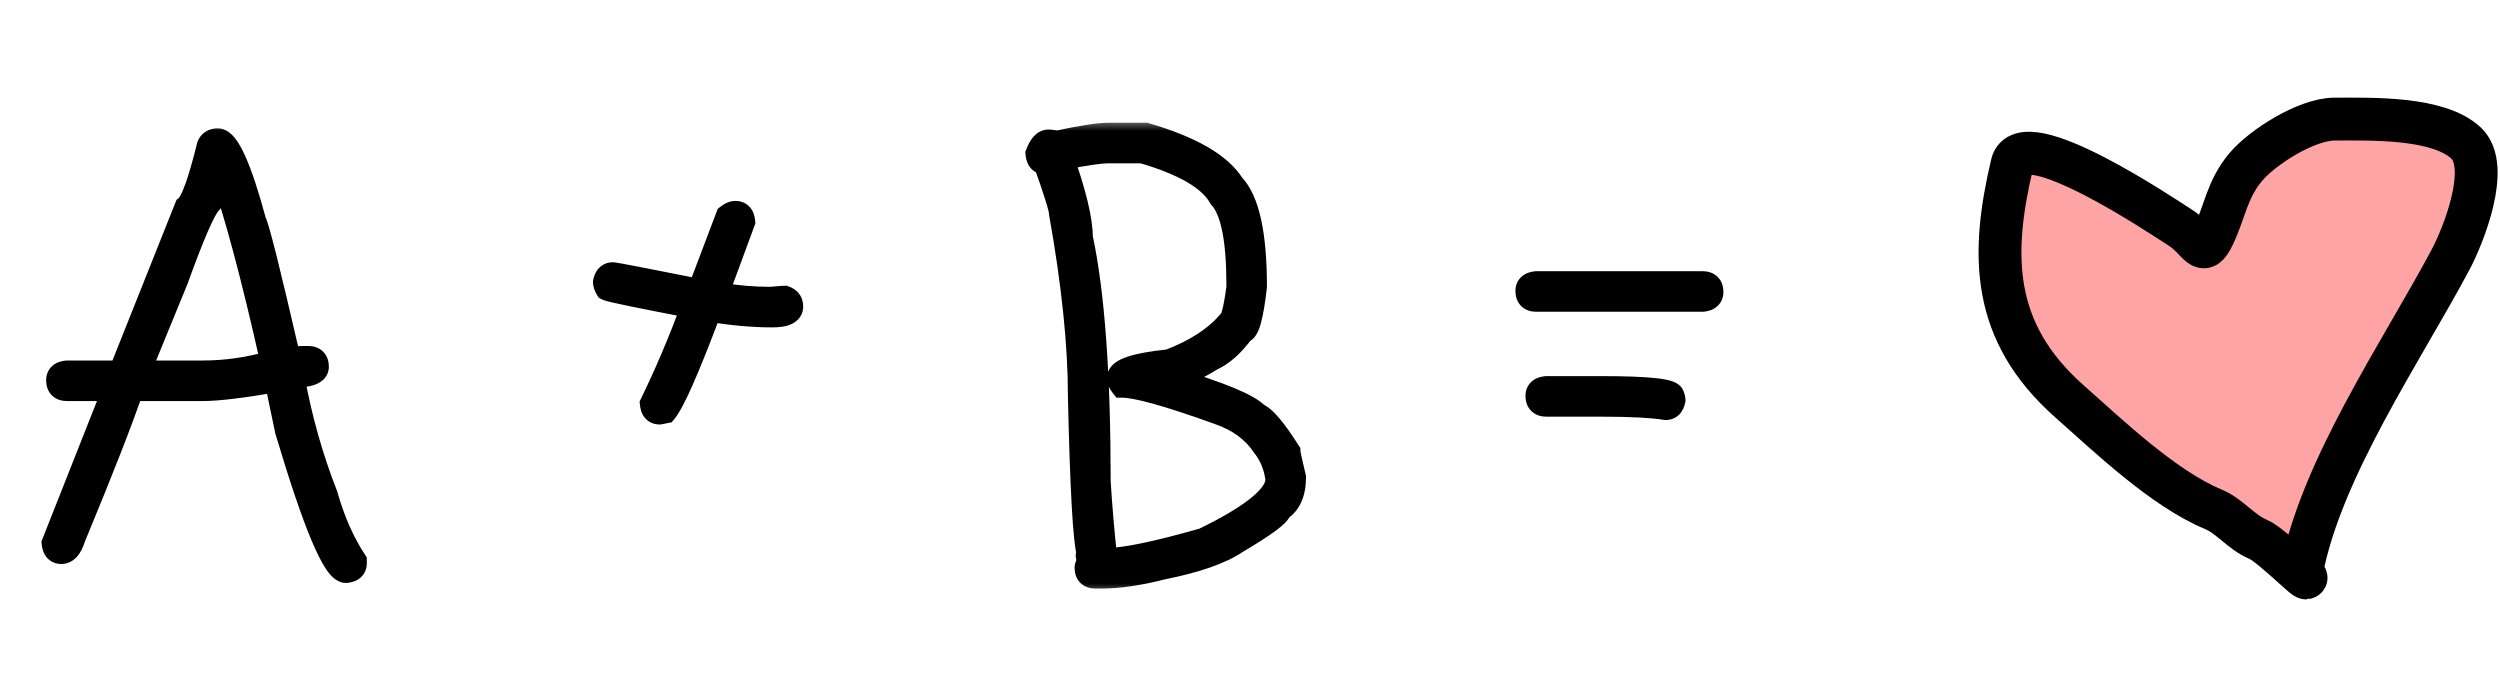 <?xml version="1.0" encoding="UTF-8"?> <svg xmlns="http://www.w3.org/2000/svg" width="105" height="29" viewBox="0 0 105 29" fill="none"><mask id="path-1-outside-1_1741_1527" maskUnits="userSpaceOnUse" x="1" y="5" width="72" height="20" fill="black"><rect fill="white" x="1" y="5" width="72" height="20"></rect><path d="M9.141 5.891C9.555 5.891 10.07 7.031 10.688 9.312C10.812 9.523 11.297 11.461 12.141 15.125C12.359 15.062 12.547 15.031 12.703 15.031H12.938C13.188 15.031 13.312 15.156 13.312 15.406C13.312 15.656 12.969 15.781 12.281 15.781C12.594 17.531 13.062 19.203 13.688 20.797C13.992 21.867 14.398 22.789 14.906 23.562V23.656C14.906 23.852 14.781 23.961 14.531 23.984C14.047 23.984 13.219 22.016 12.047 18.078C11.766 16.758 11.625 16.055 11.625 15.969C10.18 16.219 9.148 16.344 8.531 16.344H5.531C5.102 17.617 4.289 19.695 3.094 22.578C2.969 22.984 2.797 23.188 2.578 23.188C2.383 23.188 2.273 23.062 2.25 22.812L4.641 16.766C4.734 16.516 4.781 16.375 4.781 16.344H2.812C2.562 16.344 2.438 16.219 2.438 15.969C2.438 15.773 2.562 15.664 2.812 15.641H5.062L7.828 8.703C8.078 8.508 8.391 7.648 8.766 6.125C8.828 5.969 8.953 5.891 9.141 5.891ZM5.812 15.641H8.531C9.5 15.641 10.469 15.5 11.438 15.219C10.625 11.594 9.906 8.906 9.281 7.156C9.227 7.156 9.07 7.609 8.812 8.516C8.555 8.789 8.086 9.867 7.406 11.75L5.812 15.641ZM30.891 8.938C31.086 8.938 31.195 9.062 31.219 9.312L30.094 12.359H30.141C30.922 12.484 31.656 12.547 32.344 12.547C32.734 12.516 32.938 12.5 32.953 12.5C33.141 12.562 33.234 12.688 33.234 12.875C33.234 13.125 32.969 13.25 32.438 13.25C31.625 13.25 30.75 13.172 29.812 13.016C28.898 15.453 28.273 16.875 27.938 17.281L27.703 17.328C27.508 17.328 27.398 17.203 27.375 16.953C27.961 15.758 28.539 14.398 29.109 12.875C26.82 12.438 25.617 12.188 25.5 12.125C25.438 12.023 25.406 11.93 25.406 11.844C25.453 11.625 25.562 11.516 25.734 11.516C25.82 11.516 27.039 11.75 29.391 12.219V12.172L30.562 9.078C30.68 8.984 30.789 8.938 30.891 8.938ZM46.523 5.656H48.117C50.016 6.211 51.234 6.914 51.773 7.766C52.398 8.414 52.711 9.836 52.711 12.031C52.57 13.281 52.398 13.906 52.195 13.906C51.773 14.484 51.336 14.875 50.883 15.078C50.359 15.406 49.797 15.672 49.195 15.875V15.922C51.242 16.531 52.445 17.031 52.805 17.422C53.094 17.531 53.531 18.047 54.117 18.969C54.117 19.031 54.195 19.391 54.352 20.047C54.352 20.703 54.148 21.156 53.742 21.406C53.742 21.594 53.133 22.047 51.914 22.766C51.266 23.203 50.234 23.562 48.82 23.844C47.852 24.094 46.992 24.219 46.242 24.219H46.008C45.758 24.219 45.633 24.094 45.633 23.844C45.633 23.789 45.664 23.711 45.727 23.609L45.68 23.328C45.68 23.297 45.695 23.281 45.727 23.281C45.562 22.727 45.438 20.508 45.352 16.625C45.352 14.477 45.086 11.914 44.555 8.938C44.555 8.758 44.336 8.055 43.898 6.828C43.703 6.828 43.594 6.703 43.57 6.453C43.703 6.109 43.859 5.938 44.039 5.938C44.07 5.938 44.195 5.953 44.414 5.984C45.445 5.766 46.148 5.656 46.523 5.656ZM44.602 6.641C45.133 8.133 45.398 9.242 45.398 9.969C45.898 12.305 46.148 15.727 46.148 20.234C46.211 21.258 46.305 22.352 46.43 23.516H46.477C47.227 23.516 48.586 23.234 50.555 22.672C52.617 21.672 53.648 20.828 53.648 20.141C53.586 19.602 53.398 19.133 53.086 18.734C52.656 18.086 52.016 17.617 51.164 17.328C49.086 16.578 47.742 16.203 47.133 16.203C47.039 16.086 46.992 15.977 46.992 15.875C46.992 15.547 47.695 15.312 49.102 15.172C50.203 14.75 51.031 14.219 51.586 13.578C51.734 13.578 51.875 13.078 52.008 12.078V11.938C52.008 10.039 51.758 8.82 51.258 8.281C50.828 7.508 49.734 6.867 47.977 6.359H46.523C46.219 6.359 45.578 6.453 44.602 6.641ZM64.523 11.891H71.508C71.758 11.891 71.883 12.016 71.883 12.266C71.883 12.461 71.758 12.57 71.508 12.594H64.523C64.273 12.594 64.148 12.469 64.148 12.219C64.148 12.023 64.273 11.914 64.523 11.891ZM64.945 16.297H67.242C69.242 16.297 70.242 16.406 70.242 16.625C70.273 16.68 70.289 16.742 70.289 16.812C70.242 17.031 70.133 17.141 69.961 17.141C69.391 17.047 68.484 17 67.242 17H64.945C64.695 17 64.57 16.875 64.57 16.625C64.57 16.43 64.695 16.32 64.945 16.297Z"></path></mask><path d="M9.141 5.891C9.555 5.891 10.07 7.031 10.688 9.312C10.812 9.523 11.297 11.461 12.141 15.125C12.359 15.062 12.547 15.031 12.703 15.031H12.938C13.188 15.031 13.312 15.156 13.312 15.406C13.312 15.656 12.969 15.781 12.281 15.781C12.594 17.531 13.062 19.203 13.688 20.797C13.992 21.867 14.398 22.789 14.906 23.562V23.656C14.906 23.852 14.781 23.961 14.531 23.984C14.047 23.984 13.219 22.016 12.047 18.078C11.766 16.758 11.625 16.055 11.625 15.969C10.18 16.219 9.148 16.344 8.531 16.344H5.531C5.102 17.617 4.289 19.695 3.094 22.578C2.969 22.984 2.797 23.188 2.578 23.188C2.383 23.188 2.273 23.062 2.25 22.812L4.641 16.766C4.734 16.516 4.781 16.375 4.781 16.344H2.812C2.562 16.344 2.438 16.219 2.438 15.969C2.438 15.773 2.562 15.664 2.812 15.641H5.062L7.828 8.703C8.078 8.508 8.391 7.648 8.766 6.125C8.828 5.969 8.953 5.891 9.141 5.891ZM5.812 15.641H8.531C9.5 15.641 10.469 15.5 11.438 15.219C10.625 11.594 9.906 8.906 9.281 7.156C9.227 7.156 9.07 7.609 8.812 8.516C8.555 8.789 8.086 9.867 7.406 11.75L5.812 15.641ZM30.891 8.938C31.086 8.938 31.195 9.062 31.219 9.312L30.094 12.359H30.141C30.922 12.484 31.656 12.547 32.344 12.547C32.734 12.516 32.938 12.5 32.953 12.5C33.141 12.562 33.234 12.688 33.234 12.875C33.234 13.125 32.969 13.25 32.438 13.25C31.625 13.25 30.75 13.172 29.812 13.016C28.898 15.453 28.273 16.875 27.938 17.281L27.703 17.328C27.508 17.328 27.398 17.203 27.375 16.953C27.961 15.758 28.539 14.398 29.109 12.875C26.82 12.438 25.617 12.188 25.5 12.125C25.438 12.023 25.406 11.93 25.406 11.844C25.453 11.625 25.562 11.516 25.734 11.516C25.82 11.516 27.039 11.75 29.391 12.219V12.172L30.562 9.078C30.68 8.984 30.789 8.938 30.891 8.938ZM46.523 5.656H48.117C50.016 6.211 51.234 6.914 51.773 7.766C52.398 8.414 52.711 9.836 52.711 12.031C52.57 13.281 52.398 13.906 52.195 13.906C51.773 14.484 51.336 14.875 50.883 15.078C50.359 15.406 49.797 15.672 49.195 15.875V15.922C51.242 16.531 52.445 17.031 52.805 17.422C53.094 17.531 53.531 18.047 54.117 18.969C54.117 19.031 54.195 19.391 54.352 20.047C54.352 20.703 54.148 21.156 53.742 21.406C53.742 21.594 53.133 22.047 51.914 22.766C51.266 23.203 50.234 23.562 48.82 23.844C47.852 24.094 46.992 24.219 46.242 24.219H46.008C45.758 24.219 45.633 24.094 45.633 23.844C45.633 23.789 45.664 23.711 45.727 23.609L45.68 23.328C45.68 23.297 45.695 23.281 45.727 23.281C45.562 22.727 45.438 20.508 45.352 16.625C45.352 14.477 45.086 11.914 44.555 8.938C44.555 8.758 44.336 8.055 43.898 6.828C43.703 6.828 43.594 6.703 43.57 6.453C43.703 6.109 43.859 5.938 44.039 5.938C44.07 5.938 44.195 5.953 44.414 5.984C45.445 5.766 46.148 5.656 46.523 5.656ZM44.602 6.641C45.133 8.133 45.398 9.242 45.398 9.969C45.898 12.305 46.148 15.727 46.148 20.234C46.211 21.258 46.305 22.352 46.43 23.516H46.477C47.227 23.516 48.586 23.234 50.555 22.672C52.617 21.672 53.648 20.828 53.648 20.141C53.586 19.602 53.398 19.133 53.086 18.734C52.656 18.086 52.016 17.617 51.164 17.328C49.086 16.578 47.742 16.203 47.133 16.203C47.039 16.086 46.992 15.977 46.992 15.875C46.992 15.547 47.695 15.312 49.102 15.172C50.203 14.75 51.031 14.219 51.586 13.578C51.734 13.578 51.875 13.078 52.008 12.078V11.938C52.008 10.039 51.758 8.82 51.258 8.281C50.828 7.508 49.734 6.867 47.977 6.359H46.523C46.219 6.359 45.578 6.453 44.602 6.641ZM64.523 11.891H71.508C71.758 11.891 71.883 12.016 71.883 12.266C71.883 12.461 71.758 12.57 71.508 12.594H64.523C64.273 12.594 64.148 12.469 64.148 12.219C64.148 12.023 64.273 11.914 64.523 11.891ZM64.945 16.297H67.242C69.242 16.297 70.242 16.406 70.242 16.625C70.273 16.68 70.289 16.742 70.289 16.812C70.242 17.031 70.133 17.141 69.961 17.141C69.391 17.047 68.484 17 67.242 17H64.945C64.695 17 64.57 16.875 64.57 16.625C64.57 16.43 64.695 16.32 64.945 16.297Z" fill="black"></path><path d="M10.688 9.312L10.205 9.443L10.223 9.509L10.257 9.567L10.688 9.312ZM12.141 15.125L11.653 15.237L11.772 15.751L12.278 15.606L12.141 15.125ZM12.281 15.781V15.281H11.684L11.789 15.869L12.281 15.781ZM13.688 20.797L14.168 20.66L14.162 20.637L14.153 20.614L13.688 20.797ZM14.906 23.562H15.406V23.413L15.324 23.288L14.906 23.562ZM14.531 23.984V24.484H14.555L14.578 24.482L14.531 23.984ZM12.047 18.078L11.558 18.182L11.562 18.202L11.568 18.221L12.047 18.078ZM11.625 15.969H12.125V15.375L11.54 15.476L11.625 15.969ZM5.531 16.344V15.844H5.172L5.057 16.184L5.531 16.344ZM3.094 22.578L2.632 22.387L2.623 22.409L2.616 22.431L3.094 22.578ZM2.25 22.812L1.785 22.629L1.741 22.74L1.752 22.859L2.25 22.812ZM4.641 16.766L5.106 16.95L5.109 16.941L4.641 16.766ZM4.781 16.344H5.281V15.844H4.781V16.344ZM2.812 15.641V15.141H2.789L2.766 15.143L2.812 15.641ZM5.062 15.641V16.141H5.401L5.527 15.826L5.062 15.641ZM7.828 8.703L7.52 8.309L7.414 8.392L7.364 8.518L7.828 8.703ZM8.766 6.125L8.301 5.939L8.288 5.972L8.28 6.005L8.766 6.125ZM5.812 15.641L5.35 15.451L5.067 16.141H5.812V15.641ZM11.438 15.219L11.577 15.699L12.028 15.568L11.925 15.109L11.438 15.219ZM9.281 7.156L9.752 6.988L9.634 6.656H9.281V7.156ZM8.812 8.516L9.176 8.859L9.26 8.77L9.293 8.652L8.812 8.516ZM7.406 11.75L7.869 11.94L7.873 11.93L7.877 11.92L7.406 11.75ZM9.141 6.391C9.01 6.391 8.991 6.308 9.083 6.42C9.159 6.514 9.261 6.683 9.382 6.952C9.623 7.485 9.898 8.31 10.205 9.443L11.17 9.182C10.86 8.034 10.568 7.148 10.293 6.54C10.157 6.239 10.014 5.98 9.858 5.789C9.717 5.615 9.478 5.391 9.141 5.391V6.391ZM10.257 9.567C10.242 9.541 10.248 9.545 10.277 9.631C10.3 9.701 10.331 9.8 10.368 9.931C10.442 10.192 10.539 10.562 10.659 11.045C10.9 12.009 11.232 13.406 11.653 15.237L12.628 15.013C12.206 13.18 11.873 11.776 11.63 10.803C11.508 10.316 11.408 9.934 11.33 9.658C11.291 9.52 11.256 9.405 11.225 9.314C11.2 9.239 11.164 9.136 11.118 9.058L10.257 9.567ZM12.278 15.606C12.47 15.551 12.609 15.531 12.703 15.531V14.531C12.485 14.531 12.248 14.574 12.003 14.644L12.278 15.606ZM12.703 15.531H12.938V14.531H12.703V15.531ZM12.938 15.531C12.985 15.531 12.93 15.543 12.865 15.479C12.801 15.414 12.812 15.358 12.812 15.406H13.812C13.812 15.204 13.762 14.961 13.572 14.771C13.383 14.582 13.14 14.531 12.938 14.531V15.531ZM12.812 15.406C12.812 15.341 12.839 15.276 12.88 15.232C12.909 15.2 12.925 15.203 12.884 15.218C12.796 15.25 12.609 15.281 12.281 15.281V16.281C12.641 16.281 12.97 16.25 13.226 16.157C13.356 16.11 13.501 16.035 13.617 15.908C13.742 15.771 13.812 15.596 13.812 15.406H12.812ZM11.789 15.869C12.107 17.65 12.585 19.354 13.222 20.979L14.153 20.614C13.54 19.052 13.08 17.412 12.774 15.693L11.789 15.869ZM13.207 20.934C13.523 22.043 13.948 23.014 14.488 23.837L15.324 23.288C14.849 22.565 14.462 21.691 14.168 20.66L13.207 20.934ZM14.406 23.562V23.656H15.406V23.562H14.406ZM14.406 23.656C14.406 23.652 14.407 23.629 14.42 23.597C14.434 23.563 14.457 23.532 14.483 23.509C14.531 23.467 14.556 23.48 14.485 23.487L14.578 24.482C14.757 24.465 14.969 24.412 15.142 24.261C15.332 24.095 15.406 23.87 15.406 23.656H14.406ZM14.531 23.484C14.642 23.484 14.689 23.538 14.66 23.514C14.637 23.493 14.589 23.442 14.52 23.338C14.382 23.131 14.211 22.796 14.008 22.314C13.604 21.355 13.111 19.9 12.526 17.936L11.568 18.221C12.155 20.194 12.661 21.692 13.086 22.702C13.297 23.204 13.497 23.607 13.688 23.893C13.782 24.034 13.888 24.168 14.007 24.271C14.121 24.369 14.3 24.484 14.531 24.484V23.484ZM12.536 17.974C12.395 17.314 12.29 16.811 12.221 16.462C12.186 16.288 12.16 16.155 12.144 16.061C12.135 16.014 12.13 15.98 12.126 15.957C12.121 15.923 12.125 15.938 12.125 15.969H11.125C11.125 16.021 11.133 16.077 11.137 16.102C11.142 16.14 11.15 16.185 11.159 16.237C11.178 16.34 11.205 16.482 11.24 16.659C11.311 17.013 11.417 17.521 11.558 18.182L12.536 17.974ZM11.54 15.476C10.095 15.726 9.101 15.844 8.531 15.844V16.844C9.196 16.844 10.264 16.712 11.71 16.461L11.54 15.476ZM8.531 15.844H5.531V16.844H8.531V15.844ZM5.057 16.184C4.634 17.44 3.827 19.504 2.632 22.387L3.556 22.77C4.751 19.886 5.569 17.794 6.005 16.504L5.057 16.184ZM2.616 22.431C2.563 22.604 2.513 22.684 2.489 22.712C2.48 22.723 2.483 22.716 2.503 22.706C2.525 22.694 2.552 22.688 2.578 22.688V23.688C2.866 23.688 3.094 23.545 3.253 23.358C3.401 23.183 3.5 22.959 3.572 22.725L2.616 22.431ZM2.578 22.688C2.583 22.688 2.605 22.688 2.638 22.701C2.672 22.715 2.703 22.738 2.726 22.765C2.768 22.812 2.754 22.837 2.748 22.766L1.752 22.859C1.769 23.038 1.822 23.25 1.973 23.423C2.14 23.613 2.364 23.688 2.578 23.688V22.688ZM2.715 22.996L5.106 16.95L4.176 16.582L1.785 22.629L2.715 22.996ZM5.109 16.941C5.156 16.814 5.194 16.71 5.22 16.631C5.233 16.592 5.245 16.554 5.255 16.519C5.258 16.507 5.281 16.429 5.281 16.344H4.281C4.281 16.297 4.288 16.264 4.289 16.262C4.29 16.255 4.291 16.252 4.29 16.256C4.288 16.265 4.282 16.283 4.272 16.314C4.251 16.376 4.219 16.467 4.172 16.59L5.109 16.941ZM4.781 15.844H2.812V16.844H4.781V15.844ZM2.812 15.844C2.765 15.844 2.82 15.832 2.885 15.896C2.949 15.961 2.938 16.017 2.938 15.969H1.938C1.938 16.171 1.988 16.414 2.178 16.604C2.367 16.793 2.61 16.844 2.812 16.844V15.844ZM2.938 15.969C2.938 15.973 2.937 15.996 2.924 16.028C2.909 16.062 2.887 16.093 2.861 16.116C2.813 16.158 2.788 16.145 2.859 16.138L2.766 15.143C2.587 15.16 2.375 15.213 2.202 15.364C2.012 15.53 1.938 15.755 1.938 15.969H2.938ZM2.812 16.141H5.062V15.141H2.812V16.141ZM5.527 15.826L8.293 8.888L7.364 8.518L4.598 15.456L5.527 15.826ZM8.136 9.097C8.283 8.982 8.389 8.816 8.469 8.667C8.554 8.507 8.637 8.31 8.72 8.083C8.885 7.629 9.062 7.013 9.251 6.245L8.28 6.005C8.094 6.76 7.927 7.336 7.78 7.741C7.706 7.944 7.641 8.094 7.586 8.197C7.525 8.312 7.498 8.326 7.52 8.309L8.136 9.097ZM9.23 6.311C9.229 6.312 9.225 6.321 9.215 6.335C9.204 6.349 9.189 6.362 9.171 6.373C9.135 6.396 9.115 6.391 9.141 6.391V5.391C8.978 5.391 8.802 5.425 8.641 5.525C8.476 5.628 8.366 5.777 8.301 5.939L9.23 6.311ZM5.812 16.141H8.531V15.141H5.812V16.141ZM8.531 16.141C9.549 16.141 10.565 15.993 11.577 15.699L11.298 14.739C10.373 15.007 9.451 15.141 8.531 15.141V16.141ZM11.925 15.109C11.112 11.48 10.388 8.768 9.752 6.988L8.81 7.324C9.425 9.044 10.138 11.707 10.95 15.328L11.925 15.109ZM9.281 6.656C9.107 6.656 8.991 6.743 8.948 6.779C8.898 6.821 8.865 6.864 8.848 6.889C8.812 6.94 8.785 6.993 8.768 7.03C8.73 7.111 8.691 7.215 8.65 7.333C8.568 7.573 8.461 7.924 8.332 8.379L9.293 8.652C9.422 8.201 9.522 7.872 9.596 7.659C9.633 7.55 9.659 7.485 9.674 7.452C9.683 7.433 9.68 7.444 9.664 7.466C9.657 7.476 9.633 7.509 9.592 7.544C9.557 7.573 9.449 7.656 9.281 7.656V6.656ZM8.449 8.173C8.337 8.291 8.234 8.459 8.139 8.635C8.039 8.821 7.929 9.054 7.809 9.33C7.569 9.883 7.277 10.635 6.936 11.58L7.877 11.92C8.215 10.982 8.498 10.254 8.726 9.729C8.84 9.466 8.938 9.26 9.02 9.108C9.107 8.947 9.159 8.877 9.176 8.859L8.449 8.173ZM6.944 11.56L5.35 15.451L6.275 15.83L7.869 11.94L6.944 11.56ZM31.219 9.312L31.688 9.486L31.727 9.379L31.717 9.266L31.219 9.312ZM30.094 12.359L29.625 12.186L29.376 12.859H30.094V12.359ZM30.141 12.359L30.22 11.866L30.18 11.859H30.141V12.359ZM32.344 12.547V13.047H32.364L32.384 13.045L32.344 12.547ZM32.953 12.5L33.111 12.026L33.034 12H32.953V12.5ZM29.812 13.016L29.895 12.522L29.489 12.455L29.344 12.84L29.812 13.016ZM27.938 17.281L28.036 17.771L28.21 17.737L28.323 17.6L27.938 17.281ZM27.703 17.328V17.828H27.753L27.801 17.818L27.703 17.328ZM27.375 16.953L26.926 16.733L26.864 16.86L26.877 17L27.375 16.953ZM29.109 12.875L29.578 13.05L29.785 12.495L29.203 12.384L29.109 12.875ZM25.5 12.125L25.074 12.387L25.145 12.502L25.265 12.566L25.5 12.125ZM25.406 11.844L24.917 11.739L24.906 11.791V11.844H25.406ZM29.391 12.219L29.293 12.709L29.891 12.828V12.219H29.391ZM29.391 12.172L28.923 11.995L28.891 12.08V12.172H29.391ZM30.562 9.078L30.25 8.688L30.143 8.773L30.095 8.901L30.562 9.078ZM30.891 9.438C30.886 9.438 30.863 9.437 30.831 9.424C30.797 9.409 30.766 9.387 30.743 9.361C30.701 9.313 30.714 9.288 30.721 9.359L31.717 9.266C31.7 9.087 31.647 8.875 31.495 8.702C31.329 8.512 31.105 8.438 30.891 8.438V9.438ZM30.75 9.139L29.625 12.186L30.563 12.533L31.688 9.486L30.75 9.139ZM30.094 12.859H30.141V11.859H30.094V12.859ZM30.062 12.853C30.865 12.982 31.626 13.047 32.344 13.047V12.047C31.686 12.047 30.979 11.987 30.22 11.866L30.062 12.853ZM32.384 13.045C32.579 13.03 32.727 13.018 32.827 13.01C32.878 13.006 32.916 13.004 32.942 13.002C32.955 13.001 32.964 13 32.97 13C32.983 12.999 32.97 13 32.953 13V12C32.92 12 32.834 12.007 32.751 12.013C32.648 12.021 32.499 12.033 32.304 12.049L32.384 13.045ZM32.795 12.974C32.818 12.982 32.793 12.979 32.764 12.941C32.751 12.923 32.742 12.905 32.738 12.89C32.734 12.876 32.734 12.87 32.734 12.875H33.734C33.734 12.695 33.688 12.506 33.564 12.341C33.442 12.178 33.276 12.081 33.111 12.026L32.795 12.974ZM32.734 12.875C32.734 12.844 32.745 12.795 32.777 12.75C32.805 12.71 32.832 12.699 32.822 12.704C32.811 12.709 32.778 12.722 32.709 12.733C32.641 12.743 32.552 12.75 32.438 12.75V13.75C32.727 13.75 33.015 13.719 33.248 13.609C33.371 13.551 33.498 13.462 33.593 13.328C33.691 13.189 33.734 13.031 33.734 12.875H32.734ZM32.438 12.75C31.657 12.75 30.809 12.675 29.895 12.522L29.73 13.509C30.691 13.669 31.593 13.75 32.438 13.75V12.75ZM29.344 12.84C28.889 14.055 28.508 15.01 28.201 15.709C27.883 16.43 27.669 16.822 27.552 16.963L28.323 17.6C28.542 17.334 28.808 16.812 29.116 16.111C29.434 15.388 29.822 14.414 30.281 13.191L29.344 12.84ZM27.839 16.791L27.605 16.838L27.801 17.818L28.036 17.771L27.839 16.791ZM27.703 16.828C27.707 16.828 27.73 16.829 27.762 16.842C27.797 16.856 27.828 16.879 27.851 16.905C27.893 16.953 27.88 16.977 27.873 16.907L26.877 17C26.894 17.179 26.947 17.391 27.098 17.564C27.265 17.754 27.489 17.828 27.703 17.828V16.828ZM27.824 17.173C28.418 15.96 29.003 14.586 29.578 13.05L28.641 12.7C28.075 14.211 27.503 15.555 26.926 16.733L27.824 17.173ZM29.203 12.384C28.059 12.165 27.189 11.994 26.592 11.87C26.293 11.808 26.065 11.758 25.907 11.72C25.827 11.702 25.769 11.687 25.73 11.676C25.672 11.66 25.694 11.662 25.735 11.684L25.265 12.566C25.335 12.604 25.42 12.627 25.459 12.639C25.518 12.655 25.591 12.673 25.676 12.694C25.848 12.734 26.086 12.786 26.389 12.849C26.994 12.975 27.87 13.147 29.015 13.366L29.203 12.384ZM25.926 11.863C25.911 11.838 25.905 11.824 25.904 11.82C25.903 11.817 25.906 11.826 25.906 11.844H24.906C24.906 12.051 24.981 12.236 25.074 12.387L25.926 11.863ZM25.895 11.948C25.907 11.893 25.915 11.914 25.877 11.951C25.857 11.972 25.829 11.99 25.798 12.002C25.768 12.014 25.745 12.016 25.734 12.016V11.016C25.532 11.016 25.329 11.085 25.17 11.244C25.023 11.391 24.952 11.575 24.917 11.739L25.895 11.948ZM25.734 12.016C25.696 12.016 25.678 12.01 25.741 12.02C25.782 12.027 25.843 12.037 25.923 12.052C26.083 12.08 26.314 12.124 26.619 12.182C27.226 12.299 28.117 12.475 29.293 12.709L29.488 11.728C28.312 11.494 27.418 11.318 26.807 11.2C26.502 11.142 26.266 11.097 26.1 11.067C26.017 11.053 25.949 11.041 25.898 11.033C25.869 11.028 25.794 11.016 25.734 11.016V12.016ZM29.891 12.219V12.172H28.891V12.219H29.891ZM29.858 12.349L31.03 9.255L30.095 8.901L28.923 11.995L29.858 12.349ZM30.875 9.469C30.907 9.443 30.925 9.434 30.929 9.432C30.932 9.431 30.918 9.438 30.891 9.438V8.438C30.632 8.438 30.415 8.556 30.25 8.688L30.875 9.469ZM48.117 5.656L48.257 5.176L48.189 5.156H48.117V5.656ZM51.773 7.766L51.351 8.033L51.378 8.076L51.413 8.113L51.773 7.766ZM52.711 12.031L53.208 12.087L53.211 12.059V12.031H52.711ZM52.195 13.906V13.406H51.941L51.791 13.611L52.195 13.906ZM50.883 15.078L50.678 14.622L50.647 14.636L50.617 14.655L50.883 15.078ZM49.195 15.875L49.035 15.401L48.695 15.516V15.875H49.195ZM49.195 15.922H48.695V16.295L49.053 16.401L49.195 15.922ZM52.805 17.422L52.437 17.76L52.517 17.848L52.628 17.89L52.805 17.422ZM54.117 18.969H54.617V18.823L54.539 18.701L54.117 18.969ZM54.352 20.047H54.852V19.988L54.838 19.931L54.352 20.047ZM53.742 21.406L53.48 20.98L53.242 21.127V21.406H53.742ZM51.914 22.766L51.66 22.335L51.647 22.343L51.634 22.351L51.914 22.766ZM48.82 23.844L48.723 23.353L48.709 23.356L48.695 23.36L48.82 23.844ZM45.727 23.609L46.152 23.871L46.251 23.712L46.22 23.527L45.727 23.609ZM45.68 23.328H45.18V23.369L45.187 23.41L45.68 23.328ZM45.727 23.281V23.781H46.396L46.206 23.139L45.727 23.281ZM45.352 16.625H44.851L44.852 16.636L45.352 16.625ZM44.555 8.938H44.055V8.982L44.062 9.025L44.555 8.938ZM43.898 6.828L44.369 6.66L44.251 6.328H43.898V6.828ZM43.57 6.453L43.104 6.273L43.062 6.383L43.072 6.5L43.57 6.453ZM44.414 5.984L44.343 6.479L44.431 6.492L44.518 6.473L44.414 5.984ZM44.602 6.641L44.507 6.15L43.935 6.259L44.13 6.808L44.602 6.641ZM45.398 9.969H44.898V10.022L44.91 10.073L45.398 9.969ZM46.148 20.234H45.648V20.25L45.649 20.265L46.148 20.234ZM46.43 23.516L45.932 23.569L45.98 24.016H46.43V23.516ZM50.555 22.672L50.692 23.153L50.734 23.141L50.773 23.122L50.555 22.672ZM53.648 20.141H54.148V20.112L54.145 20.083L53.648 20.141ZM53.086 18.734L52.669 19.011L52.68 19.027L52.693 19.043L53.086 18.734ZM51.164 17.328L50.994 17.799L51.003 17.802L51.164 17.328ZM47.133 16.203L46.742 16.515L46.892 16.703H47.133V16.203ZM49.102 15.172L49.151 15.669L49.218 15.663L49.28 15.639L49.102 15.172ZM51.586 13.578V13.078H51.358L51.208 13.251L51.586 13.578ZM52.008 12.078L52.504 12.144L52.508 12.111V12.078H52.008ZM51.258 8.281L50.821 8.524L50.85 8.577L50.891 8.621L51.258 8.281ZM47.977 6.359L48.115 5.879L48.047 5.859H47.977V6.359ZM46.523 6.156H48.117V5.156H46.523V6.156ZM47.977 6.136C49.855 6.685 50.916 7.346 51.351 8.033L52.196 7.498C51.553 6.482 50.176 5.737 48.257 5.176L47.977 6.136ZM51.413 8.113C51.634 8.341 51.841 8.755 51.988 9.426C52.134 10.088 52.211 10.953 52.211 12.031H53.211C53.211 10.914 53.132 9.97 52.965 9.211C52.8 8.46 52.538 7.839 52.133 7.419L51.413 8.113ZM52.214 11.975C52.145 12.594 52.07 13.031 51.995 13.305C51.956 13.446 51.925 13.512 51.913 13.532C51.885 13.578 51.966 13.406 52.195 13.406V14.406C52.526 14.406 52.705 14.156 52.77 14.046C52.852 13.91 52.911 13.742 52.959 13.57C53.055 13.219 53.137 12.719 53.208 12.087L52.214 11.975ZM51.791 13.611C51.4 14.149 51.025 14.467 50.678 14.622L51.087 15.534C51.647 15.283 52.147 14.82 52.599 14.201L51.791 13.611ZM50.617 14.655C50.128 14.961 49.601 15.21 49.035 15.401L49.355 16.349C49.993 16.133 50.591 15.851 51.148 15.502L50.617 14.655ZM48.695 15.875V15.922H49.695V15.875H48.695ZM49.053 16.401C50.069 16.703 50.862 16.975 51.441 17.216C52.046 17.467 52.34 17.655 52.437 17.76L53.173 17.083C52.91 16.798 52.423 16.541 51.825 16.292C51.2 16.033 50.369 15.75 49.338 15.443L49.053 16.401ZM52.628 17.89C52.624 17.888 52.655 17.9 52.723 17.959C52.788 18.015 52.87 18.098 52.968 18.214C53.166 18.447 53.408 18.785 53.695 19.237L54.539 18.701C54.24 18.23 53.971 17.85 53.731 17.567C53.508 17.304 53.256 17.058 52.982 16.954L52.628 17.89ZM53.617 18.969C53.617 19.039 53.633 19.122 53.64 19.162C53.651 19.223 53.667 19.299 53.687 19.391C53.727 19.576 53.787 19.834 53.865 20.163L54.838 19.931C54.76 19.604 54.702 19.354 54.664 19.179C54.645 19.091 54.632 19.026 54.623 18.98C54.611 18.915 54.617 18.929 54.617 18.969H53.617ZM53.852 20.047C53.852 20.602 53.686 20.854 53.48 20.98L54.004 21.832C54.611 21.459 54.852 20.804 54.852 20.047H53.852ZM53.242 21.406C53.242 21.301 53.282 21.237 53.285 21.232C53.291 21.221 53.289 21.227 53.266 21.252C53.218 21.302 53.13 21.379 52.987 21.485C52.704 21.696 52.265 21.978 51.66 22.335L52.168 23.196C52.782 22.834 53.257 22.53 53.584 22.288C53.745 22.168 53.885 22.052 53.99 21.941C54.042 21.886 54.098 21.821 54.142 21.746C54.184 21.678 54.242 21.558 54.242 21.406H53.242ZM51.634 22.351C51.07 22.732 50.117 23.076 48.723 23.353L48.918 24.334C50.351 24.049 51.462 23.674 52.194 23.18L51.634 22.351ZM48.695 23.36C47.755 23.602 46.939 23.719 46.242 23.719V24.719C47.046 24.719 47.948 24.585 48.945 24.328L48.695 23.36ZM46.242 23.719H46.008V24.719H46.242V23.719ZM46.008 23.719C45.96 23.719 46.016 23.707 46.08 23.771C46.145 23.836 46.133 23.892 46.133 23.844H45.133C45.133 24.046 45.184 24.289 45.373 24.479C45.562 24.668 45.806 24.719 46.008 24.719V23.719ZM46.133 23.844C46.133 23.877 46.128 23.901 46.125 23.913C46.122 23.925 46.12 23.931 46.12 23.93C46.121 23.929 46.123 23.923 46.129 23.912C46.134 23.902 46.142 23.889 46.152 23.871L45.301 23.347C45.235 23.455 45.133 23.637 45.133 23.844H46.133ZM46.22 23.527L46.173 23.246L45.187 23.41L45.233 23.692L46.22 23.527ZM46.18 23.328C46.18 23.39 46.164 23.527 46.045 23.646C45.926 23.765 45.788 23.781 45.727 23.781V22.781C45.634 22.781 45.472 22.805 45.338 22.939C45.203 23.074 45.18 23.235 45.18 23.328H46.18ZM46.206 23.139C46.179 23.049 46.144 22.848 46.108 22.501C46.073 22.166 46.04 21.724 46.009 21.173C45.947 20.072 45.894 18.553 45.851 16.614L44.852 16.636C44.895 18.58 44.948 20.112 45.011 21.229C45.042 21.788 45.076 22.247 45.114 22.605C45.15 22.952 45.192 23.236 45.247 23.423L46.206 23.139ZM45.852 16.625C45.852 14.438 45.581 11.845 45.047 8.85L44.062 9.025C44.59 11.984 44.852 14.515 44.852 16.625H45.852ZM45.055 8.938C45.055 8.824 45.026 8.692 44.999 8.584C44.968 8.461 44.924 8.307 44.868 8.127C44.756 7.766 44.589 7.276 44.369 6.66L43.428 6.996C43.645 7.607 43.807 8.082 43.913 8.424C43.967 8.595 44.004 8.728 44.028 8.825C44.056 8.938 44.055 8.961 44.055 8.938H45.055ZM43.898 6.328C43.903 6.328 43.926 6.329 43.958 6.342C43.992 6.356 44.023 6.379 44.046 6.405C44.088 6.453 44.075 6.477 44.068 6.406L43.072 6.5C43.089 6.679 43.142 6.891 43.294 7.064C43.46 7.254 43.684 7.328 43.898 7.328V6.328ZM44.037 6.633C44.063 6.564 44.088 6.511 44.111 6.472C44.133 6.432 44.149 6.411 44.157 6.403C44.165 6.394 44.159 6.403 44.136 6.415C44.112 6.428 44.077 6.438 44.039 6.438V5.438C43.77 5.438 43.561 5.572 43.417 5.73C43.28 5.88 43.181 6.073 43.104 6.273L44.037 6.633ZM44.039 6.438C44.019 6.438 44.01 6.436 44.03 6.438C44.044 6.439 44.065 6.442 44.094 6.445C44.153 6.453 44.235 6.464 44.343 6.479L44.485 5.489C44.374 5.474 44.285 5.461 44.218 5.453C44.167 5.447 44.093 5.438 44.039 5.438V6.438ZM44.518 6.473C45.555 6.253 46.209 6.156 46.523 6.156V5.156C46.088 5.156 45.335 5.278 44.31 5.495L44.518 6.473ZM44.13 6.808C44.66 8.295 44.898 9.335 44.898 9.969H45.898C45.898 9.15 45.606 7.971 45.073 6.473L44.13 6.808ZM44.91 10.073C45.398 12.357 45.648 15.737 45.648 20.234H46.648C46.648 15.716 46.399 12.252 45.887 9.864L44.91 10.073ZM45.649 20.265C45.712 21.297 45.807 22.398 45.932 23.569L46.927 23.462C46.803 22.305 46.709 21.219 46.648 20.204L45.649 20.265ZM46.43 24.016H46.477V23.016H46.43V24.016ZM46.477 24.016C47.306 24.016 48.73 23.713 50.692 23.153L50.417 22.191C48.442 22.756 47.147 23.016 46.477 23.016V24.016ZM50.773 23.122C51.818 22.615 52.632 22.134 53.192 21.676C53.724 21.24 54.148 20.727 54.148 20.141H53.148C53.148 20.242 53.057 20.494 52.558 20.902C52.087 21.288 51.354 21.729 50.337 22.222L50.773 23.122ZM54.145 20.083C54.073 19.459 53.853 18.902 53.479 18.426L52.693 19.043C52.944 19.364 53.099 19.744 53.152 20.198L54.145 20.083ZM53.503 18.458C53.003 17.703 52.264 17.174 51.325 16.855L51.003 17.802C51.767 18.061 52.31 18.468 52.669 19.011L53.503 18.458ZM51.334 16.858C50.289 16.481 49.421 16.195 48.732 16.003C48.058 15.815 47.512 15.703 47.133 15.703V16.703C47.363 16.703 47.794 16.779 48.463 16.966C49.118 17.149 49.961 17.425 50.994 17.798L51.334 16.858ZM47.523 15.891C47.498 15.859 47.489 15.84 47.487 15.836C47.486 15.833 47.492 15.848 47.492 15.875H46.492C46.492 16.133 46.61 16.35 46.742 16.515L47.523 15.891ZM47.492 15.875C47.492 15.996 47.42 16.05 47.436 16.037C47.458 16.02 47.526 15.978 47.678 15.928C47.975 15.828 48.458 15.739 49.151 15.669L49.052 14.674C48.339 14.746 47.767 14.844 47.361 14.979C47.161 15.046 46.966 15.133 46.812 15.256C46.652 15.384 46.492 15.59 46.492 15.875H47.492ZM49.28 15.639C50.43 15.198 51.338 14.628 51.964 13.905L51.208 13.251C50.724 13.81 49.976 14.302 48.923 14.705L49.28 15.639ZM51.586 14.078C51.919 14.078 52.084 13.811 52.129 13.735C52.196 13.618 52.245 13.477 52.284 13.338C52.364 13.053 52.436 12.65 52.504 12.144L51.512 12.012C51.447 12.506 51.382 12.853 51.321 13.068C51.307 13.12 51.294 13.16 51.282 13.19C51.277 13.204 51.272 13.215 51.269 13.223C51.265 13.231 51.263 13.234 51.263 13.234C51.263 13.234 51.264 13.232 51.266 13.23C51.267 13.228 51.27 13.224 51.274 13.219C51.281 13.21 51.295 13.193 51.317 13.174C51.361 13.136 51.454 13.078 51.586 13.078V14.078ZM52.508 12.078V11.938H51.508V12.078H52.508ZM52.508 11.938C52.508 10.97 52.444 10.154 52.31 9.499C52.178 8.855 51.966 8.31 51.624 7.941L50.891 8.621C51.05 8.792 51.213 9.125 51.331 9.7C51.446 10.264 51.508 11.006 51.508 11.938H52.508ZM51.695 8.038C51.422 7.547 50.961 7.136 50.368 6.789C49.773 6.441 49.018 6.14 48.115 5.879L47.838 6.84C48.693 7.087 49.363 7.36 49.862 7.652C50.364 7.946 50.664 8.242 50.821 8.524L51.695 8.038ZM47.977 5.859H46.523V6.859H47.977V5.859ZM46.523 5.859C46.162 5.859 45.473 5.964 44.507 6.15L44.696 7.132C45.683 6.942 46.275 6.859 46.523 6.859V5.859ZM64.523 11.891V11.391H64.5L64.477 11.393L64.523 11.891ZM71.508 12.594V13.094H71.531L71.555 13.092L71.508 12.594ZM64.945 16.297V15.797H64.922L64.899 15.799L64.945 16.297ZM70.242 16.625H69.742V16.758L69.808 16.873L70.242 16.625ZM70.289 16.812L70.778 16.917L70.789 16.866V16.812H70.289ZM69.961 17.141L69.88 17.634L69.92 17.641H69.961V17.141ZM64.523 12.391H71.508V11.391H64.523V12.391ZM71.508 12.391C71.556 12.391 71.5 12.402 71.436 12.338C71.371 12.274 71.383 12.218 71.383 12.266H72.383C72.383 12.064 72.332 11.82 72.143 11.631C71.953 11.441 71.71 11.391 71.508 11.391V12.391ZM71.383 12.266C71.383 12.261 71.384 12.239 71.397 12.206C71.411 12.172 71.433 12.141 71.46 12.118C71.507 12.076 71.532 12.089 71.461 12.096L71.555 13.092C71.734 13.075 71.946 13.022 72.118 12.87C72.309 12.704 72.383 12.479 72.383 12.266H71.383ZM71.508 12.094H64.523V13.094H71.508V12.094ZM64.523 12.094C64.475 12.094 64.531 12.082 64.596 12.146C64.66 12.211 64.648 12.267 64.648 12.219H63.648C63.648 12.421 63.699 12.664 63.889 12.854C64.078 13.043 64.321 13.094 64.523 13.094V12.094ZM64.648 12.219C64.648 12.223 64.648 12.246 64.635 12.278C64.62 12.312 64.598 12.343 64.571 12.367C64.524 12.408 64.499 12.395 64.57 12.388L64.477 11.393C64.298 11.41 64.086 11.463 63.913 11.614C63.722 11.78 63.648 12.005 63.648 12.219H64.648ZM64.945 16.797H67.242V15.797H64.945V16.797ZM67.242 16.797C68.238 16.797 68.966 16.824 69.438 16.876C69.678 16.902 69.824 16.932 69.899 16.956C69.939 16.97 69.925 16.971 69.891 16.945C69.856 16.918 69.742 16.813 69.742 16.625H70.742C70.742 16.382 70.597 16.226 70.499 16.151C70.403 16.078 70.296 16.034 70.211 16.006C70.035 15.949 69.806 15.91 69.547 15.882C69.019 15.824 68.246 15.797 67.242 15.797V16.797ZM69.808 16.873C69.8 16.86 69.795 16.846 69.792 16.834C69.789 16.822 69.789 16.814 69.789 16.812H70.789C70.789 16.666 70.756 16.516 70.676 16.377L69.808 16.873ZM69.8 16.708C69.788 16.763 69.781 16.742 69.818 16.705C69.839 16.685 69.866 16.666 69.897 16.654C69.927 16.642 69.951 16.641 69.961 16.641V17.641C70.163 17.641 70.366 17.571 70.525 17.412C70.672 17.265 70.743 17.081 70.778 16.917L69.8 16.708ZM70.042 16.647C69.429 16.546 68.488 16.5 67.242 16.5V17.5C68.481 17.5 69.352 17.547 69.88 17.634L70.042 16.647ZM67.242 16.5H64.945V17.5H67.242V16.5ZM64.945 16.5C64.897 16.5 64.953 16.488 65.018 16.553C65.082 16.617 65.07 16.673 65.07 16.625H64.07C64.07 16.827 64.121 17.07 64.311 17.26C64.5 17.449 64.743 17.5 64.945 17.5V16.5ZM65.07 16.625C65.07 16.629 65.07 16.652 65.056 16.684C65.042 16.719 65.02 16.75 64.993 16.773C64.946 16.814 64.921 16.801 64.992 16.795L64.899 15.799C64.719 15.816 64.507 15.869 64.335 16.02C64.144 16.187 64.07 16.411 64.07 16.625H65.07Z" fill="black" mask="url(#path-1-outside-1_1741_1527)"></path><path d="M102.92 10.913C100.885 14.73 97.476 19.698 96.667 24C97.475 25.011 95.461 22.909 94.841 22.651C94.118 22.349 93.663 21.683 92.96 21.39C90.861 20.515 88.565 18.316 86.912 16.852C83.627 13.941 83.606 10.702 84.508 6.893C84.935 5.089 90.921 9.152 91.541 9.54C92.395 10.074 92.48 10.895 92.96 9.904C93.451 8.89 93.526 7.966 94.319 7.019C95.021 6.18 96.878 5.002 98.052 5.002C99.597 5.002 102.405 4.912 103.577 6.01C104.632 7.001 103.445 9.928 102.92 10.913Z" fill="#FFA4A4" stroke="black" stroke-width="1.8" stroke-linecap="round"></path></svg> 